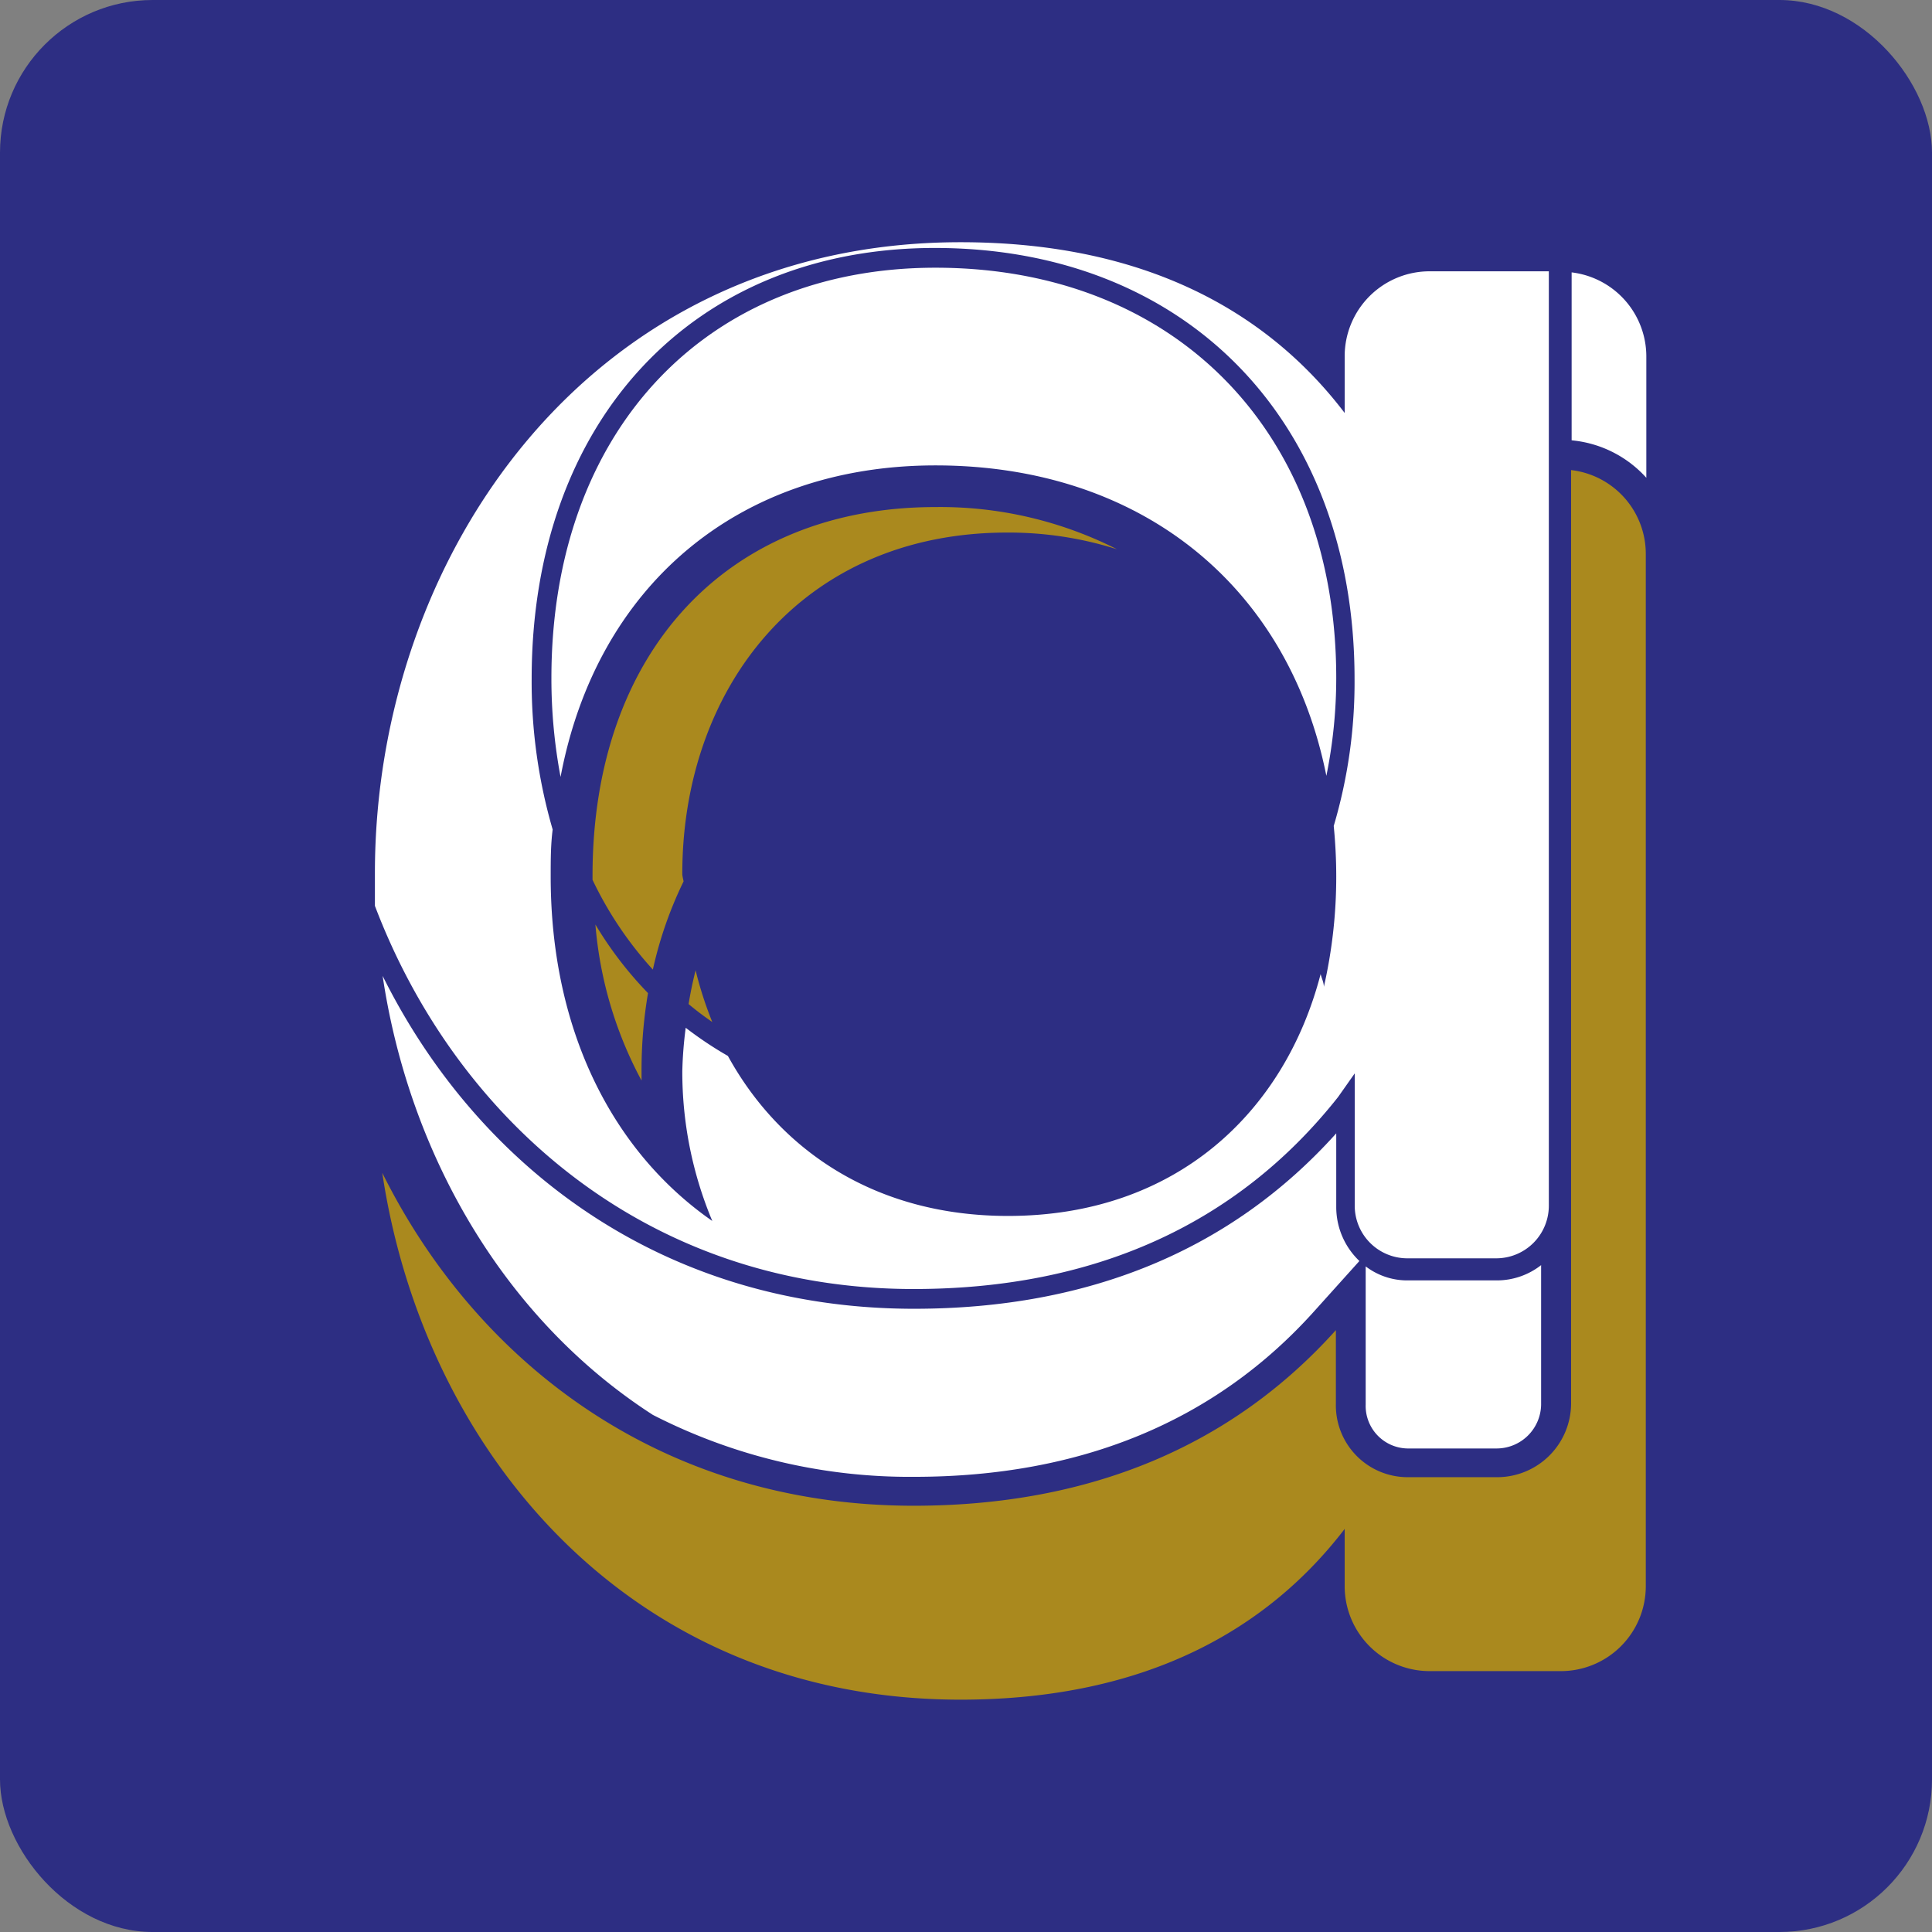 <svg xmlns="http://www.w3.org/2000/svg" viewBox="0 0 107.6 107.6"><rect x="0" y="0" width="107.6" height="107.6" fill="#808080" stroke="none"/><defs><style>.cls-1{fill:#2d2e83;}.cls-2{fill:#aa891e;}.cls-3{fill:#fff;}</style></defs><g id="Calque_2" data-name="Calque 2"><g id="Calque_1-2" data-name="Calque 1"><rect class="cls-1" width="107.6" height="107.6" rx="8.5"/><path class="cls-2" d="M87.5,26.18v52a4.12,4.12,0,0,1-4.1,4.09h-5a4,4,0,0,1-4-4.09v-4.1c-5.81,6.47-13.73,9.78-23.51,9.78-14.09,0-24.36-8-29.6-18.54C23.59,80.72,35,94.66,53.5,94.66c10.43,0,17.17-4,21.39-9.51v3.17a4.73,4.73,0,0,0,4.76,4.75h7.26a4.73,4.73,0,0,0,4.75-4.75V30.87A4.7,4.7,0,0,0,87.5,26.18Z"/><path class="cls-3" d="M52.1,25.92c11.44,0,19.66,6.71,21.77,17.29a27.36,27.36,0,0,0,.55-5.45c0-13.73-9-22.85-22.32-22.85-12.81,0-21.39,9.12-21.39,22.85a29.54,29.54,0,0,0,.51,5.51C33.22,32.66,41.09,25.92,52.1,25.92Z"/><path class="cls-2" d="M38,48.66c0-10.3,6.61-19,18.1-19a20,20,0,0,1,6.11.93A21.78,21.78,0,0,0,52.1,28.24C40.51,28.24,33,36.3,33,48.77V49A20.45,20.45,0,0,0,36.36,54a22.08,22.08,0,0,1,1.71-4.91C38.06,49,38,48.81,38,48.66Z"/><path class="cls-2" d="M38.35,55.92a16.54,16.54,0,0,0,1.32,1,21.05,21.05,0,0,1-.93-2.88Q38.5,55,38.35,55.92Z"/><path class="cls-3" d="M79.65,15.11a4.73,4.73,0,0,0-4.76,4.76V23c-4.22-5.55-11-9.51-21.39-9.51-20.74,0-32.62,17.56-32.62,35.13,0,.61,0,1.22,0,1.83,4.46,11.75,15,21.34,30,21.34,10,0,18-3.56,23.64-10.69l.93-1.32v7.39a2.93,2.93,0,0,0,2.9,2.91h5a2.93,2.93,0,0,0,2.91-2.91V15.11ZM74.28,46c.09.91.14,1.85.14,2.82a27.49,27.49,0,0,1-.69,6.14c0-.24-.12-.47-.18-.71-2,7.7-8.06,13.47-17.41,13.47-7.36,0-12.7-3.63-15.6-8.91a20.89,20.89,0,0,1-2.35-1.57A22.29,22.29,0,0,0,38,59.66,21.5,21.5,0,0,0,39.67,68c-5.62-3.91-9-10.7-9-19.18,0-.9,0-1.77.11-2.62a29.43,29.43,0,0,1-1.17-8.39c0-14.39,9-24,22.45-24,14,0,23.38,9.64,23.38,24A28.13,28.13,0,0,1,74.28,46Z"/><path class="cls-2" d="M33.16,51.49a22.14,22.14,0,0,0,2.57,8.69v-.52a25.54,25.54,0,0,1,.36-4.35A20.81,20.81,0,0,1,33.16,51.49Z"/><path class="cls-3" d="M36.36,78.8a31.36,31.36,0,0,0,14.55,3.45c9.29,0,16.79-3.1,22.29-9.23l2.51-2.79a4.15,4.15,0,0,1-1.29-3V63.12c-5.81,6.47-13.73,9.77-23.51,9.77-14.09,0-24.36-8-29.6-18.54C22.77,64.18,28,73.41,36.36,78.8Z"/><path class="cls-3" d="M87.69,24.54a6.39,6.39,0,0,1,4,2.07V19.87a4.72,4.72,0,0,0-4.16-4.7v9.35Z"/><path class="cls-3" d="M76.06,78.22a2.37,2.37,0,0,0,2.32,2.45h5a2.48,2.48,0,0,0,2.45-2.45V70.46a4,4,0,0,1-2.45.85h-5a3.81,3.81,0,0,1-2.32-.78Z"/></g></g></svg>